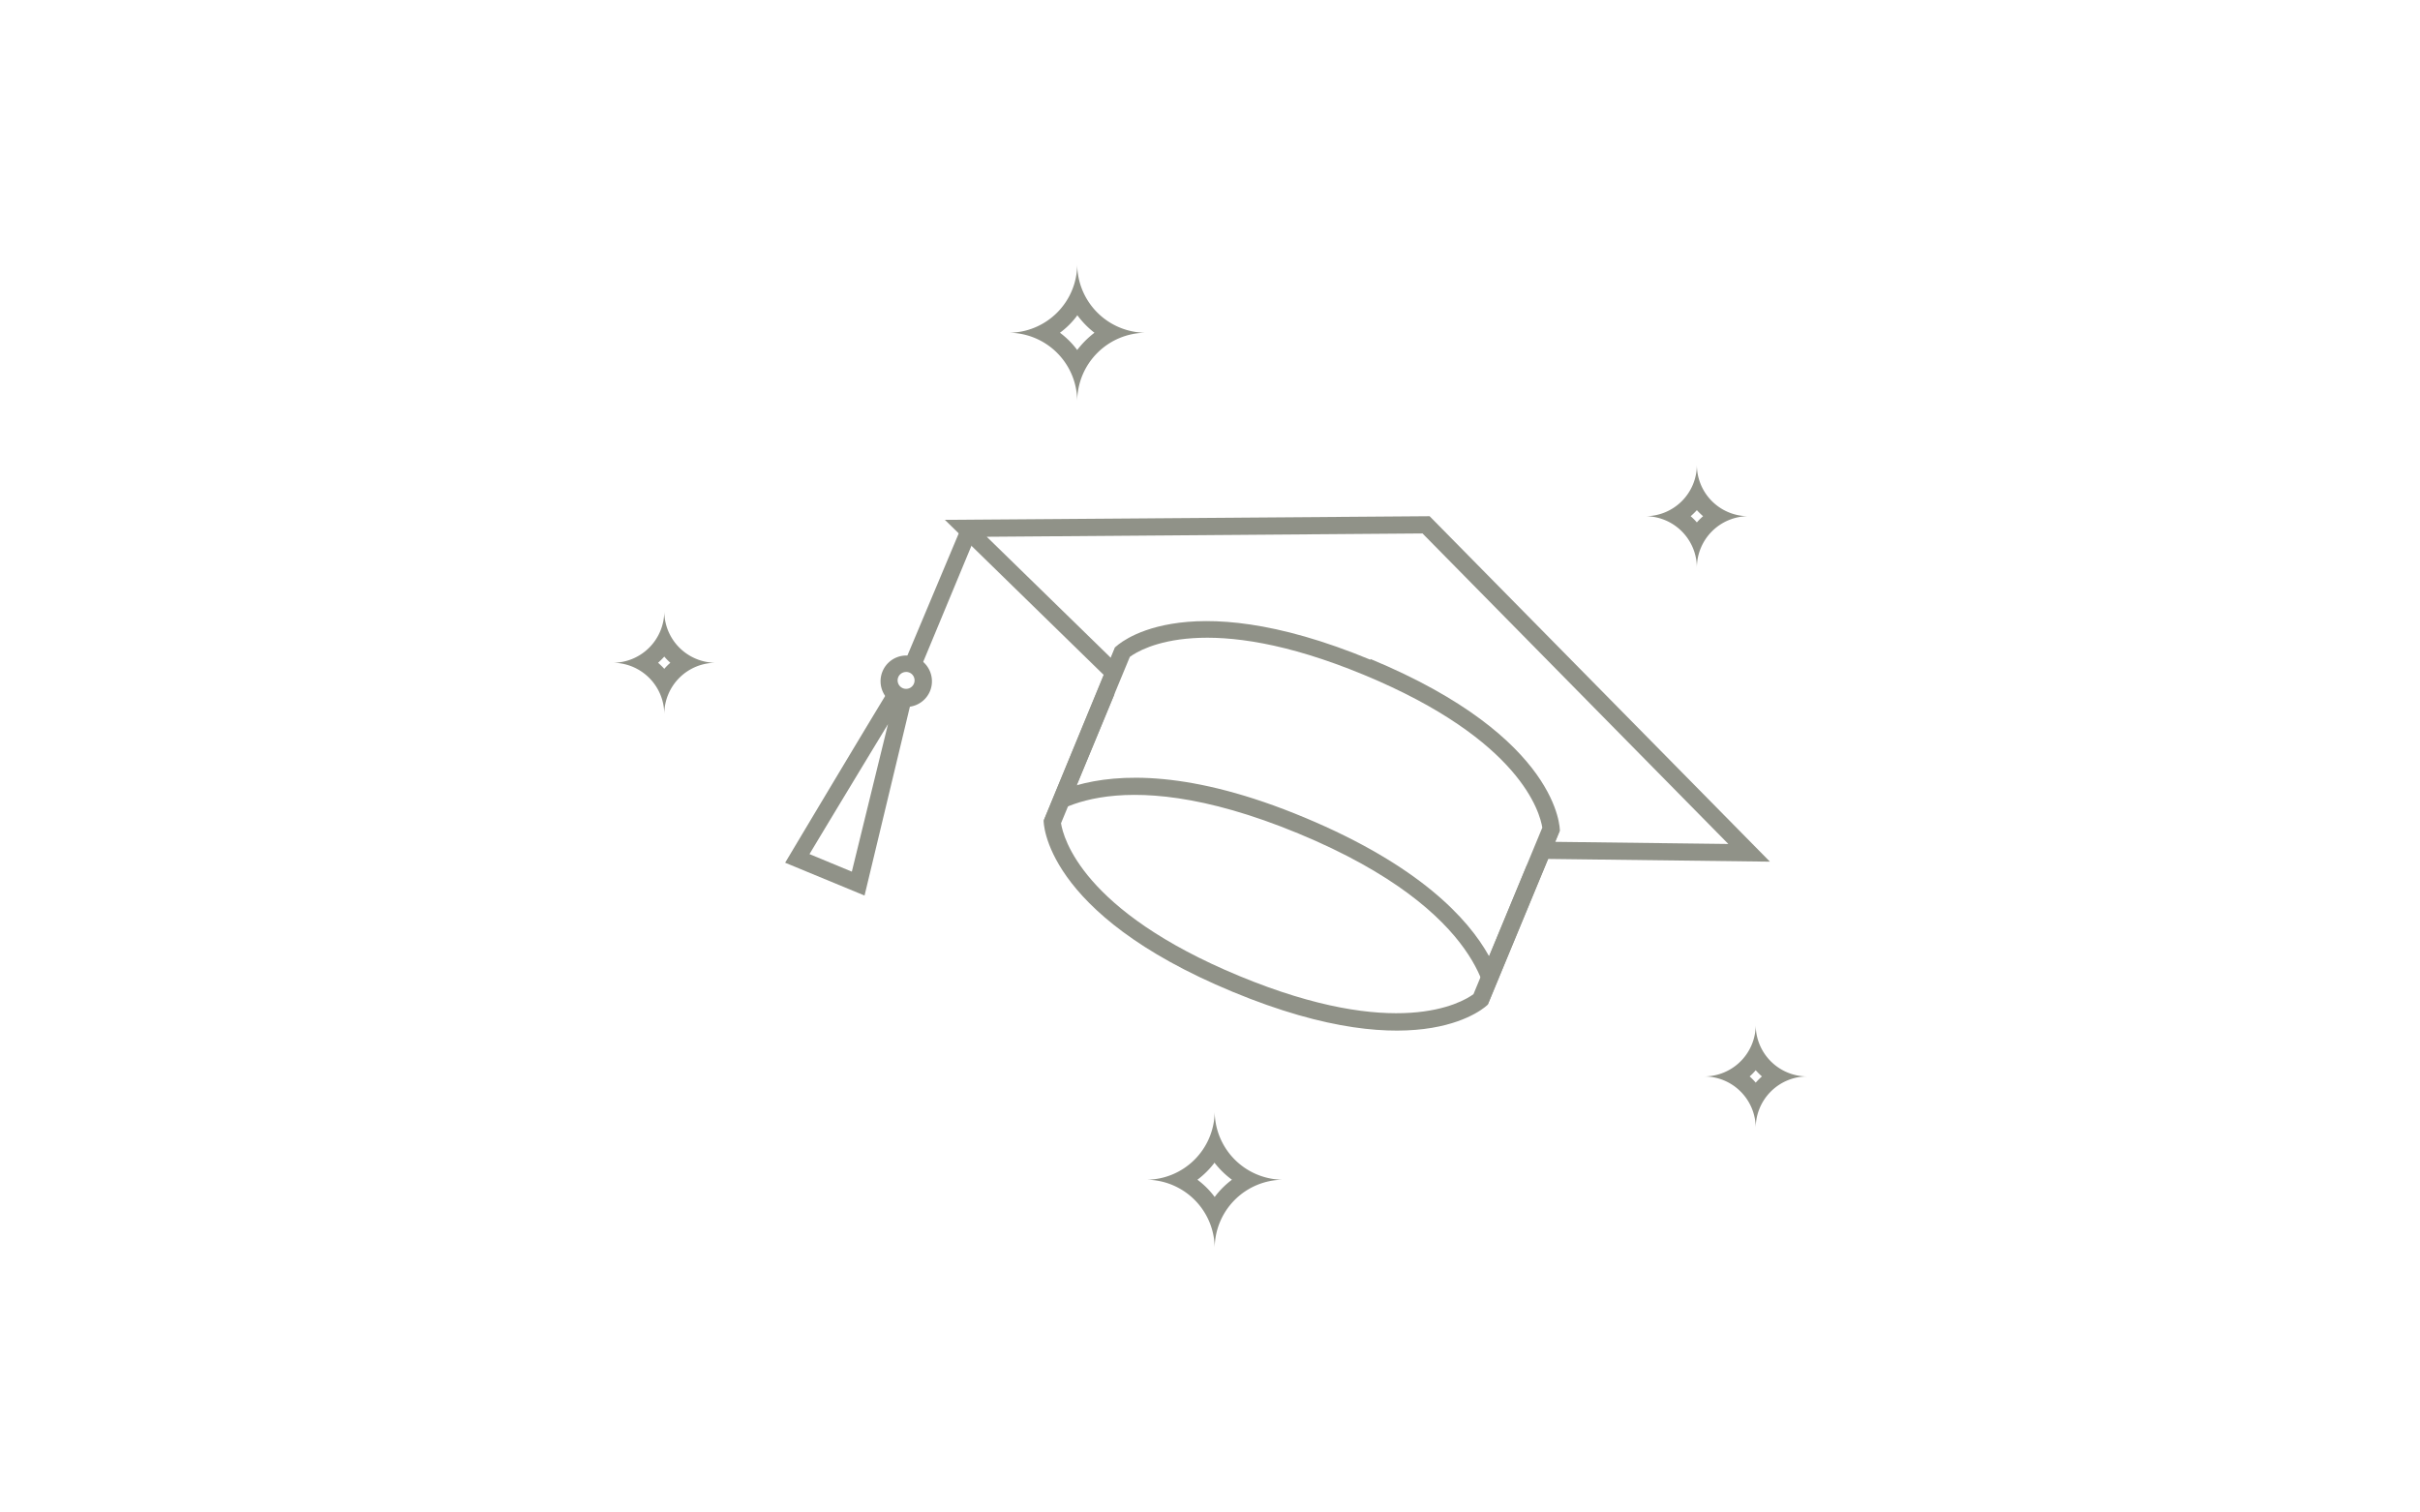 <svg xmlns="http://www.w3.org/2000/svg" width="160" height="100" viewBox="0 0 160 100"><defs><style>.a{fill:#909288;}</style></defs><title>icon_graduation_taupe</title><polygon class="a" points="73.88 43.92 65.24 35.49 94.05 35.27 114.27 55.8 102.05 55.65 101.58 56.78 117.02 56.97 94.52 34.13 62.47 34.37 73.41 45.05 73.88 43.92"/><path class="a" d="M90.18,44.62c10.4,4.31,11.64,9.15,11.79,10.1l-3.52,8.5c-1.38-2.49-4.62-6-12.18-9.16s-12.35-2.92-15.09-2.14l3.52-8.49c.8-.59,5.12-3.1,15.48,1.19Zm.43-1c-12.58-5.21-16.86-.84-16.86-.84L69,54.27s4.27-4.37,16.85.84S98.35,66.44,98.35,66.44l4.78-11.54s.07-6.11-12.52-11.33Z"/><path class="a" d="M73.75,42.72,69,54.26s-.08,6.11,12.51,11.32h0c12.59,5.22,16.86.84,16.86.84l4.78-11.54-2.21,2.35-3.52,8.5c-.8.59-5.12,3.09-15.48-1.2h0c-10.39-4.3-11.64-9.15-11.79-10.1l3.52-8.5Z"/><path class="a" d="M59.75,43.92a1.1,1.1,0,0,1,1.08.34l3.74-9-1-.43S60.45,42.26,59.75,43.92Z"/><path class="a" d="M60.31,46.09a1.05,1.05,0,0,1-.76,0,1,1,0,0,1-.64-.71c-1.9,3.11-7,11.66-7,11.66l5.25,2.17Zm-1.6,1.79-2.39,9.75-2.8-1.16C55.22,53.64,57.27,50.25,58.71,47.88Z"/><path class="a" d="M60.13,44.47a.56.56,0,1,1-.74.3.57.57,0,0,1,.74-.3Zm.44-1a1.7,1.7,0,1,0,.92,2.22,1.71,1.71,0,0,0-.92-2.22Z"/><path class="a" d="M71.22,20.83A5.86,5.86,0,0,0,72.36,22a6.15,6.15,0,0,0-1.14,1.14A5.6,5.6,0,0,0,70.08,22a5.36,5.36,0,0,0,1.14-1.14Zm0-3.4A4.54,4.54,0,0,1,66.68,22a4.54,4.54,0,0,1,4.54,4.54A4.55,4.55,0,0,1,75.77,22a4.55,4.55,0,0,1-4.55-4.54Z"/><path class="a" d="M80.31,76.89A5.86,5.86,0,0,0,81.45,78a5.6,5.6,0,0,0-1.14,1.14A5.6,5.6,0,0,0,79.17,78a5.86,5.86,0,0,0,1.14-1.14Zm0-3.4A4.54,4.54,0,0,1,75.77,78a4.54,4.54,0,0,1,4.54,4.54A4.54,4.54,0,0,1,84.85,78a4.54,4.54,0,0,1-4.54-4.54Z"/><path class="a" d="M112.19,33.73a5.18,5.18,0,0,0,.41.4,4,4,0,0,0-.41.41,4,4,0,0,0-.41-.41,5.18,5.18,0,0,0,.41-.4Zm0-3a3.4,3.4,0,0,1-3.41,3.4,3.41,3.41,0,0,1,3.41,3.41,3.41,3.41,0,0,1,3.41-3.41,3.4,3.4,0,0,1-3.41-3.4Z"/><path class="a" d="M43.92,43.41a3.87,3.87,0,0,0,.4.41,3.78,3.78,0,0,0-.4.4,5.14,5.14,0,0,0-.41-.4,5.29,5.29,0,0,0,.41-.41Zm0-3a3.41,3.41,0,0,1-3.41,3.41,3.41,3.41,0,0,1,3.41,3.4,3.4,3.4,0,0,1,3.4-3.4,3.41,3.41,0,0,1-3.4-3.41Z"/><path class="a" d="M116.08,70.76a5.29,5.29,0,0,0,.41.41,5.29,5.29,0,0,0-.41.41,3.87,3.87,0,0,0-.4-.41,3.87,3.87,0,0,0,.4-.41Zm0-3a3.41,3.41,0,0,1-3.4,3.41,3.41,3.41,0,0,1,3.4,3.41,3.41,3.41,0,0,1,3.41-3.41,3.41,3.41,0,0,1-3.41-3.41Z"/></svg>